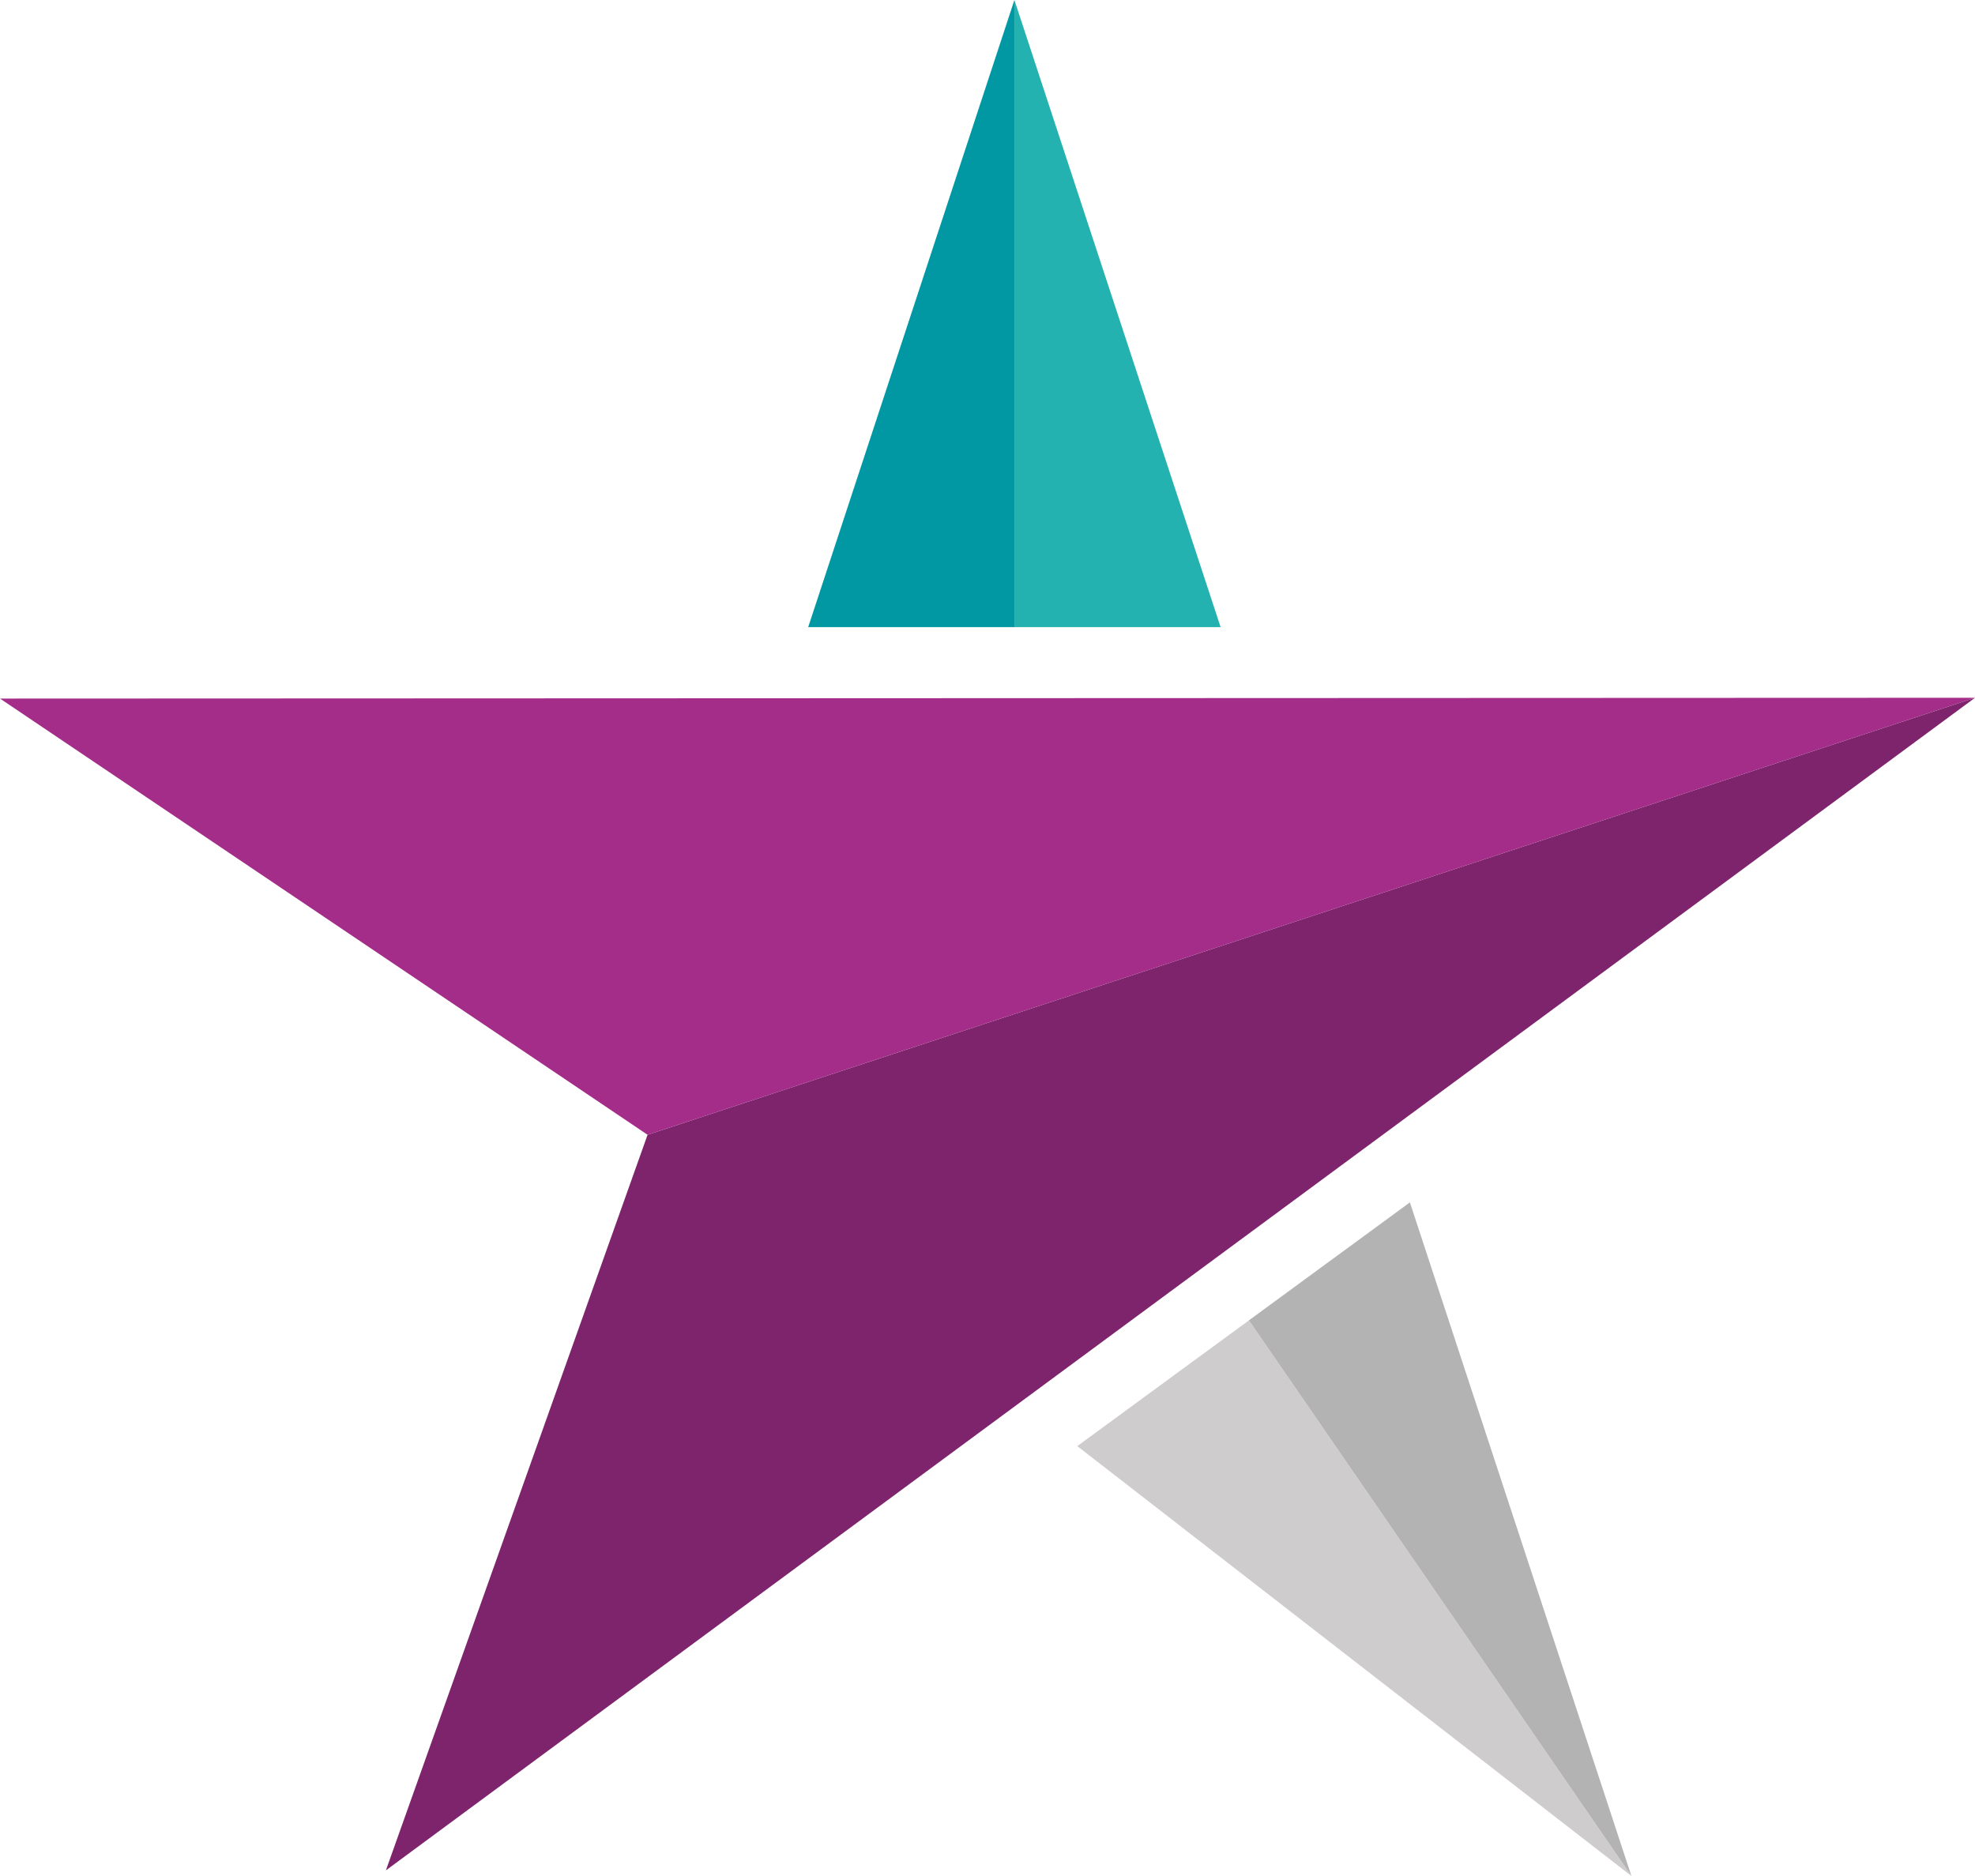 <svg xmlns="http://www.w3.org/2000/svg" viewBox="0 0 226.12 214.81"><defs><style>.cls-1{fill:#cecccc;}.cls-2{fill:#b4b3b4;}.cls-3{fill:#7d246c;}.cls-4{fill:#a32d88;}.cls-5{fill:#24b2b0;}.cls-6{fill:#0298a3;}</style></defs><title>Ativo 2</title><g id="Camada_2" data-name="Camada 2"><g id="Estrela"><g id="Estrela-2" data-name="Estrela"><polygon class="cls-1" points="123.34 165.59 186.78 214.81 142.99 151.19 123.34 165.59"></polygon><polygon class="cls-2" points="186.78 214.81 161.42 137.68 142.99 151.19 186.78 214.81"></polygon><polygon class="cls-3" points="44.18 214.17 74.14 129.94 226.12 79.9 44.18 214.17"></polygon><polygon class="cls-4" points="74.14 129.94 0 79.99 226.12 79.9 74.14 129.94"></polygon><polygon class="cls-5" points="139.75 71.81 116.14 0 116.14 71.81 139.75 71.81"></polygon><polygon class="cls-6" points="116.14 0 92.53 71.81 116.14 71.81 116.14 0"></polygon></g></g></g></svg>